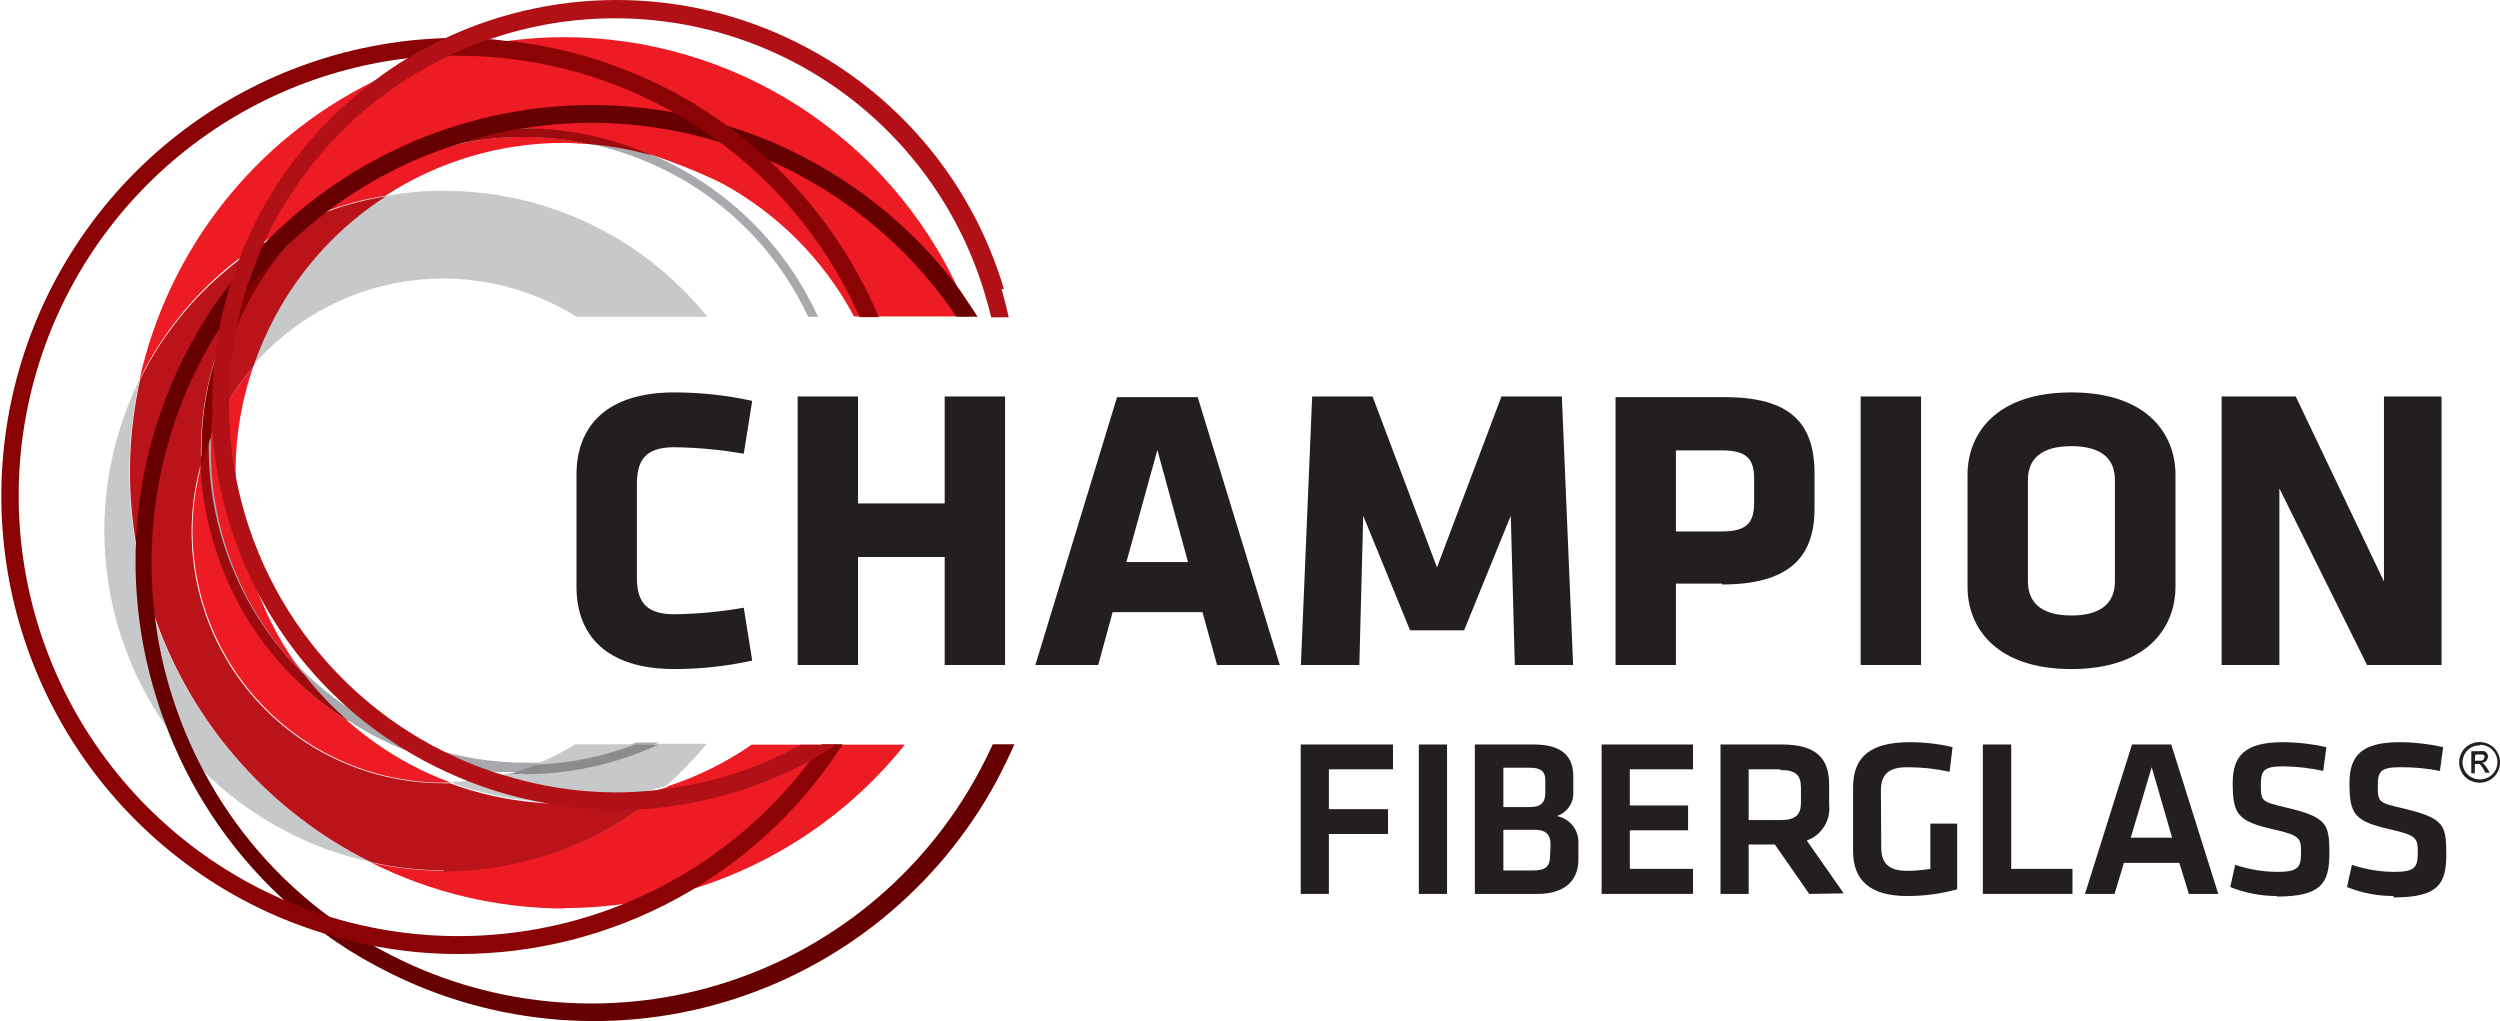 <?xml version="1.0" encoding="UTF-8"?> <svg xmlns="http://www.w3.org/2000/svg" width="142" height="58" viewBox="0 0 142 58" fill="none"><g clip-path="url(#clip0_1822_8056)"><path d="M38.465 9.478C38.025 9.248 37.585 9.028 37.135 8.838C34.821 7.809 32.317 7.277 29.784 7.276C27.321 7.279 24.884 7.778 22.618 8.742C20.352 9.707 18.302 11.118 16.592 12.891C15.719 13.81 14.941 14.816 14.272 15.894C14.062 16.224 13.872 16.544 13.692 16.895L13.632 17.005C13.05 18.104 12.584 19.262 12.242 20.458C11.677 22.328 11.427 24.28 11.502 26.233C11.562 27.796 11.818 29.346 12.262 30.847C13.493 35.015 16.18 38.603 19.833 40.955C20.253 41.236 20.683 41.486 21.113 41.726C23.304 42.901 25.709 43.623 28.184 43.848C28.454 43.848 28.734 43.848 29.014 43.848C29.274 43.863 29.534 43.863 29.794 43.848C32.428 43.847 35.032 43.277 37.425 42.176H36.135C34.327 42.864 32.418 43.249 30.484 43.317C30.255 43.333 30.024 43.333 29.794 43.317C28.529 43.317 27.268 43.176 26.034 42.897C24.404 42.546 22.831 41.966 21.363 41.176L20.753 40.825C19.512 40.099 18.364 39.225 17.332 38.223C15.548 36.456 14.153 34.334 13.237 31.995C12.32 29.656 11.903 27.151 12.012 24.641C12.02 24.233 12.053 23.825 12.112 23.42C12.322 21.53 12.842 19.687 13.652 17.966C13.794 17.624 13.954 17.29 14.132 16.965C14.754 15.889 15.485 14.879 16.312 13.952C16.825 13.356 17.38 12.797 17.973 12.281C20.221 10.276 22.944 8.881 25.884 8.227C27.175 7.925 28.498 7.774 29.824 7.777C31.072 7.779 32.315 7.913 33.535 8.177C35.181 8.53 36.77 9.113 38.255 9.909C41.612 11.705 44.297 14.543 45.906 17.996H46.467C44.805 14.355 41.994 11.362 38.465 9.478Z" fill="#A7A9AC"></path><path d="M17.933 12.28C20.181 10.276 22.904 8.88 25.844 8.227C27.135 7.925 28.458 7.774 29.784 7.777C31.035 7.779 32.282 7.914 33.505 8.177C33.025 8.177 32.565 8.117 32.084 8.117C28.468 8.103 24.926 9.147 21.893 11.12C20.746 11.3 19.62 11.595 18.533 12L17.933 12.25V12.28ZM7.931 21.528C8.738 17.907 10.345 14.512 12.632 11.593C14.92 8.673 17.831 6.302 21.153 4.654C22.397 4.032 23.696 3.526 25.034 3.143C25.454 3.002 25.884 2.892 26.314 2.792C27.211 2.578 28.119 2.414 29.034 2.302C30.029 2.175 31.031 2.111 32.035 2.112C36.752 2.115 41.37 3.47 45.343 6.015C49.316 8.559 52.479 12.189 54.458 16.474C54.691 16.968 54.901 17.468 55.088 17.975H48.507C46.782 14.74 44.137 12.089 40.906 10.359C37.391 8.682 33.61 7.632 29.734 7.256C27.27 7.258 24.831 7.755 22.563 8.72C20.295 9.685 18.244 11.096 16.532 12.871C16.05 13.102 15.582 13.362 15.132 13.652C14.606 13.95 14.101 14.284 13.622 14.652C11.413 16.319 9.588 18.443 8.271 20.878C8.171 21.058 8.081 21.258 7.981 21.448L7.931 21.528ZM17.312 38.353C15.528 36.586 14.133 34.464 13.217 32.125C12.301 29.786 11.883 27.281 11.992 24.771L12.132 24.451C12.283 24.074 12.456 23.706 12.652 23.35C12.792 23.1 12.932 22.86 13.092 22.609C13.474 21.985 13.906 21.393 14.382 20.838C13.738 22.699 13.4 24.653 13.382 26.623C13.357 28.517 13.624 30.404 14.172 32.218C14.281 32.611 14.411 32.999 14.562 33.379C15.212 35.178 16.136 36.867 17.302 38.383L17.312 38.353ZM25.194 44.458C22.989 44.455 20.815 43.94 18.841 42.956C16.869 41.971 15.15 40.542 13.821 38.781C12.492 37.021 11.588 34.976 11.181 32.808C10.773 30.639 10.873 28.406 11.472 26.282C11.533 27.846 11.788 29.396 12.232 30.896C13.463 35.065 16.15 38.653 19.803 41.005C20.848 41.913 21.988 42.704 23.203 43.367C23.977 43.785 24.779 44.146 25.604 44.448H25.194V44.458ZM32.075 51.604C28.255 51.598 24.488 50.704 21.073 48.992C22.425 49.299 23.807 49.454 25.194 49.453C29.157 49.453 33.024 48.237 36.275 45.969C36.785 45.609 37.275 45.229 37.745 44.819L37.935 44.658C39.628 44.106 41.232 43.31 42.696 42.296H51.397C48.285 46.185 44.075 49.045 39.316 50.503C36.956 51.21 34.507 51.574 32.045 51.584" fill="#ED1C24"></path><path d="M16.542 12.901C18.253 11.128 20.302 9.717 22.568 8.752C24.834 7.788 27.271 7.289 29.734 7.286C32.267 7.287 34.771 7.819 37.085 8.848C35.898 8.503 34.678 8.281 33.445 8.187C32.226 7.918 30.982 7.784 29.734 7.787C28.388 7.781 27.045 7.932 25.734 8.237C22.798 8.893 20.078 10.288 17.832 12.291C17.361 12.467 16.9 12.671 16.452 12.901H16.542ZM19.693 40.925C16.04 38.573 13.353 34.985 12.122 30.817C11.678 29.316 11.422 27.766 11.362 26.203C11.5 25.702 11.671 25.21 11.872 24.731C11.773 27.257 12.207 29.775 13.144 32.122C14.081 34.468 15.502 36.592 17.312 38.353C18.057 39.308 18.895 40.186 19.813 40.975" fill="#9E0B0F"></path><path d="M14.312 20.838C14.649 19.846 15.07 18.885 15.572 17.966C17.053 15.197 19.215 12.851 21.853 11.15C22.947 10.935 24.059 10.831 25.173 10.84C28.05 10.83 30.893 11.468 33.49 12.706C36.087 13.945 38.372 15.753 40.176 17.996H32.745C32.495 17.836 32.234 17.686 31.974 17.545C29.099 15.986 25.776 15.462 22.56 16.061C19.345 16.661 16.433 18.347 14.312 20.838ZM30.394 43.418C31.188 43.108 31.951 42.726 32.675 42.277H36.045C34.237 42.964 32.328 43.35 30.394 43.418ZM32.014 45.59C31.477 45.593 30.939 45.566 30.404 45.509C28.742 45.368 27.107 45.001 25.544 44.419C25.878 44.419 26.212 44.399 26.544 44.358C27.218 44.292 27.887 44.175 28.544 44.008C28.67 43.989 28.793 43.959 28.914 43.918C29.174 43.933 29.434 43.933 29.694 43.918C32.328 43.918 34.931 43.347 37.325 42.247H40.136C39.446 43.096 38.687 43.886 37.865 44.609C37.633 44.696 37.396 44.769 37.155 44.829C35.481 45.315 33.747 45.561 32.004 45.559L32.014 45.59ZM21.003 48.942C19.256 48.566 17.573 47.943 16.002 47.091C14.363 46.204 12.857 45.089 11.531 43.778C8.693 40.911 6.82 37.229 6.174 33.246C5.529 29.262 6.143 25.176 7.931 21.559C7.273 24.517 7.175 27.572 7.641 30.567C7.821 31.714 8.079 32.847 8.411 33.959C8.531 34.39 8.671 34.8 8.821 35.221C10.864 40.946 14.96 45.708 20.313 48.582C20.543 48.702 20.783 48.832 21.023 48.942" fill="#C6C8CA"></path><path d="M29.744 43.948C29.484 43.963 29.224 43.963 28.964 43.948C29.464 43.811 29.955 43.644 30.434 43.447C32.367 43.379 34.276 42.994 36.085 42.306H37.375C34.981 43.407 32.378 43.977 29.744 43.978" fill="#8A8C8E"></path><path d="M11.962 24.771C11.97 24.363 12.004 23.955 12.062 23.55C12.272 21.66 12.793 19.817 13.602 18.096C13.752 17.765 13.902 17.455 14.072 17.095C14.706 15.971 15.457 14.918 16.312 13.952C16.819 13.353 17.37 12.795 17.963 12.281L18.563 12.03C19.65 11.625 20.776 11.33 21.923 11.15C19.282 12.851 17.117 15.196 15.632 17.965C15.138 18.887 14.72 19.848 14.382 20.838C13.906 21.393 13.474 21.986 13.092 22.61C12.932 22.86 12.792 23.1 12.652 23.35C12.456 23.706 12.283 24.074 12.132 24.451L11.992 24.771H11.962ZM25.204 49.433C23.817 49.434 22.435 49.28 21.083 48.972C20.843 48.862 20.603 48.732 20.373 48.612C14.999 45.736 10.89 40.957 8.851 35.21C8.701 34.8 8.561 34.38 8.441 33.949C8.109 32.837 7.851 31.703 7.671 30.556C7.205 27.562 7.303 24.507 7.961 21.549C8.061 21.358 8.151 21.158 8.251 20.978C9.568 18.543 11.393 16.42 13.602 14.753C14.082 14.384 14.586 14.05 15.112 13.752C15.562 13.463 16.03 13.202 16.512 12.971C15.633 13.885 14.855 14.892 14.192 15.974C13.982 16.304 13.792 16.624 13.612 16.975L13.552 17.085C12.97 18.184 12.504 19.342 12.162 20.538C11.597 22.409 11.347 24.36 11.422 26.313C10.822 28.436 10.723 30.67 11.13 32.838C11.538 35.007 12.442 37.051 13.771 38.812C15.1 40.572 16.818 42.001 18.791 42.986C20.765 43.971 22.939 44.485 25.144 44.488H25.554C27.117 45.071 28.752 45.438 30.414 45.579C30.949 45.636 31.487 45.663 32.025 45.659C33.767 45.661 35.502 45.415 37.175 44.929C37.413 44.871 37.647 44.797 37.875 44.709L37.695 44.869C37.215 45.279 36.695 45.659 36.225 46.02C32.974 48.286 29.106 49.502 25.144 49.503" fill="#BA131A"></path><path d="M11.451 26.252C11.377 24.3 11.627 22.348 12.192 20.477C12.534 19.281 13 18.124 13.582 17.024L13.642 16.914C13.822 16.584 14.012 16.264 14.222 15.914C14.891 14.836 15.669 13.83 16.542 12.911C16.99 12.681 17.451 12.477 17.922 12.3C17.345 12.81 16.807 13.362 16.312 13.952C15.464 14.932 14.726 16.003 14.112 17.145C13.934 17.47 13.774 17.804 13.632 18.145C12.822 19.867 12.302 21.71 12.092 23.6C12.033 24.005 12 24.413 11.992 24.821C11.79 25.3 11.62 25.792 11.482 26.293" fill="#820000"></path><path d="M56.388 42.276C56.148 42.817 55.878 43.347 55.598 43.868C52.449 49.702 47.115 54.047 40.767 55.948C34.419 57.849 27.577 57.151 21.743 54.007C21.582 53.928 21.425 53.841 21.273 53.746C20.392 53.25 19.544 52.698 18.733 52.095C15.753 49.907 13.306 47.074 11.572 43.808C10.782 42.327 10.142 40.772 9.661 39.164C9.271 37.872 8.99 36.55 8.821 35.21C8.134 30.012 9.107 24.729 11.602 20.117C11.882 19.607 12.172 19.116 12.472 18.636C12.772 18.156 13.192 17.535 13.582 17.015L14.042 16.424C14.743 15.55 15.501 14.725 16.312 13.952C17.027 13.271 17.779 12.63 18.563 12.03C20.769 10.36 23.24 9.075 25.874 8.227C27.144 7.799 28.449 7.481 29.774 7.276C33.49 6.691 37.292 6.965 40.886 8.077C41.846 8.362 42.785 8.713 43.696 9.128C44.303 9.375 44.894 9.659 45.466 9.979C49.026 11.887 52.068 14.636 54.328 17.986H55.528C55.198 17.475 54.858 16.985 54.528 16.484C52.253 13.418 49.33 10.893 45.967 9.088C44.501 8.296 42.959 7.652 41.366 7.166C40.385 6.843 39.382 6.589 38.365 6.406C36.812 6.118 35.235 5.971 33.655 5.965C30.218 5.964 26.815 6.644 23.642 7.967C20.47 9.29 17.591 11.229 15.172 13.672C14.484 14.373 13.84 15.115 13.242 15.894C12.322 17.053 11.509 18.292 10.812 19.597C9.187 22.601 8.174 25.897 7.83 29.295C7.487 32.693 7.82 36.126 8.811 39.394C8.961 39.904 9.121 40.395 9.311 40.885C10.703 44.739 12.993 48.205 15.992 50.994C16.75 51.711 17.551 52.379 18.393 52.996C19.343 53.698 20.347 54.327 21.393 54.877C27.461 58.153 34.58 58.882 41.186 56.906C47.791 54.929 53.342 50.409 56.618 44.338C56.978 43.658 57.308 42.977 57.618 42.276H56.388Z" fill="#670000"></path><path d="M23.154 3.303C23.774 3.233 24.404 3.183 25.034 3.163H26.034C30.168 3.172 34.236 4.203 37.876 6.165C38.036 6.255 38.196 6.335 38.356 6.435C43.007 9.059 46.681 13.123 48.827 18.015H49.917C48.499 14.657 46.39 11.636 43.727 9.148C42.981 8.449 42.193 7.797 41.366 7.196C40.412 6.489 39.41 5.85 38.366 5.284C35.478 3.735 32.327 2.738 29.075 2.342C28.684 2.342 28.294 2.252 27.914 2.232C27.294 2.232 26.674 2.162 26.054 2.162C25.824 2.162 25.574 2.162 25.344 2.162C19.625 2.324 14.118 4.369 9.678 7.98C5.238 11.592 2.113 16.568 0.785 22.137C-0.542 27.707 0.003 33.559 2.337 38.787C4.67 44.014 8.662 48.326 13.692 51.054C15.171 51.855 16.725 52.505 18.333 52.996C19.316 53.31 20.318 53.561 21.333 53.746C22.879 54.043 24.45 54.19 26.024 54.187C30.371 54.196 34.651 53.11 38.468 51.028C42.286 48.947 45.518 45.937 47.867 42.276H46.687C46.467 42.597 46.237 42.907 46.007 43.217C42.924 47.307 38.662 50.351 33.795 51.938C28.928 53.526 23.692 53.581 18.793 52.095C17.827 51.798 16.879 51.447 15.953 51.044C15.353 50.774 14.762 50.493 14.182 50.173C9.503 47.644 5.752 43.688 3.473 38.88C1.194 34.072 0.507 28.661 1.511 23.435C2.514 18.209 5.157 13.44 9.054 9.819C12.952 6.199 17.901 3.916 23.184 3.303" fill="#8B0304"></path><path d="M57.018 16.404C56.158 13.508 54.735 10.812 52.83 8.469C50.924 6.126 48.575 4.183 45.916 2.752C42.765 1.051 39.259 0.111 35.68 0.009C32.101 -0.094 28.547 0.644 25.303 2.162C24.565 2.5 23.847 2.881 23.153 3.303C22.459 3.718 21.791 4.176 21.153 4.674C17.726 7.25 15.098 10.744 13.572 14.753C13.412 15.153 13.282 15.543 13.152 15.944C12.863 16.824 12.636 17.724 12.472 18.636C12.344 19.241 12.25 19.852 12.192 20.468C12.074 21.491 12.03 22.521 12.062 23.55C12.062 23.851 12.062 24.151 12.062 24.451C12.267 27.561 13.097 30.597 14.502 33.379C15.98 36.32 18.079 38.905 20.653 40.955C21.497 41.622 22.386 42.231 23.313 42.777C23.573 42.927 23.823 43.077 24.093 43.217C24.892 43.642 25.713 44.023 26.554 44.358C27.807 44.856 29.102 45.242 30.424 45.509C31.921 45.821 33.446 45.979 34.975 45.98H36.235C39.627 45.792 42.936 44.859 45.926 43.247C46.467 42.957 46.977 42.637 47.487 42.306H45.486C43.068 43.639 40.416 44.495 37.675 44.828L37.155 44.889C36.421 44.969 35.683 45.009 34.945 45.009C32.773 44.998 30.616 44.66 28.544 44.008L28.084 43.868C27.352 43.627 26.634 43.347 25.934 43.027C25.463 42.817 25.003 42.587 24.533 42.336C20.993 40.418 18.047 37.564 16.015 34.086C13.984 30.607 12.945 26.638 13.012 22.609C13.023 21.089 13.204 19.575 13.552 18.096C13.672 17.535 13.822 16.985 13.992 16.424C13.992 16.264 14.102 16.094 14.172 15.924C14.419 15.175 14.707 14.44 15.032 13.722C15.194 13.333 15.382 12.955 15.592 12.591C17.802 8.479 21.268 5.182 25.483 3.183C25.724 3.053 25.984 2.952 26.224 2.842C26.734 2.612 27.224 2.422 27.784 2.242C30.087 1.443 32.508 1.037 34.945 1.041C39.667 1.04 44.264 2.566 48.049 5.393C51.834 8.219 54.604 12.194 55.948 16.724C56.078 17.155 56.198 17.585 56.298 18.025H57.298C57.178 17.495 57.048 16.965 56.888 16.434" fill="#B11116"></path><path d="M73.88 50.774V42.287H79.121V43.698H75.481V45.96H78.841V47.371H75.481V50.774H73.88Z" fill="#231F20"></path><path d="M82.192 42.287H80.591V50.774H82.192V42.287Z" fill="#231F20"></path><path d="M83.772 50.774V42.287H87.112C88.713 42.287 89.363 42.947 89.363 44.098V44.969C89.383 45.271 89.302 45.572 89.131 45.822C88.961 46.073 88.711 46.259 88.422 46.35C88.784 46.416 89.109 46.612 89.336 46.901C89.563 47.191 89.676 47.554 89.653 47.921V48.822C89.653 50.023 88.873 50.774 87.332 50.774H83.772ZM87.772 44.298C87.772 43.828 87.522 43.608 86.932 43.608H85.392V45.84H86.922C87.552 45.84 87.772 45.549 87.772 45.049V44.298ZM88.072 47.981C88.072 47.411 87.812 47.131 87.172 47.131H85.392V49.443H87.042C87.762 49.443 88.042 49.243 88.042 48.622L88.072 47.981Z" fill="#231F20"></path><path d="M90.973 42.287H96.163V43.698H92.573V45.75H95.883V47.161H92.573V49.353H96.163V50.774H90.973V42.287Z" fill="#231F20"></path><path d="M102.764 50.774L100.814 47.971H99.324V50.774H97.724V42.287H101.194C103.194 42.287 103.895 43.087 103.895 44.579V45.69C103.947 46.125 103.85 46.566 103.619 46.938C103.388 47.311 103.037 47.594 102.624 47.741L104.725 50.744L102.764 50.774ZM101.094 43.698H99.324V46.58H101.134C102.014 46.58 102.294 46.26 102.294 45.579V44.739C102.294 44.018 101.984 43.738 101.134 43.738" fill="#231F20"></path><path d="M106.855 48.142C106.855 48.972 107.215 49.463 108.335 49.463C108.774 49.461 109.212 49.424 109.645 49.353V46.781H111.166V50.514C110.24 50.768 109.285 50.896 108.325 50.894C106.245 50.894 105.255 50.023 105.255 48.342V44.719C105.255 42.977 106.255 42.157 108.475 42.157C109.293 42.155 110.109 42.249 110.906 42.437L110.736 43.838C109.944 43.663 109.136 43.576 108.325 43.578C107.215 43.578 106.835 44.038 106.835 44.909L106.855 48.142Z" fill="#231F20"></path><path d="M114.236 49.353H117.717V50.774H112.626V42.287H114.236V49.353Z" fill="#231F20"></path><path d="M123.787 49.012H120.637L120.107 50.774H118.427L121.097 42.287H123.327L125.998 50.774H124.327L123.787 49.012ZM121.027 47.581H123.377L122.217 43.578L121.027 47.581Z" fill="#231F20"></path><path d="M129.328 50.894C128.42 50.895 127.52 50.722 126.678 50.384L126.958 49.123C127.729 49.381 128.535 49.516 129.348 49.523C130.508 49.523 130.698 49.283 130.698 48.462C130.698 47.641 130.698 47.461 129.148 47.111C127.098 46.65 126.818 46.26 126.818 44.468C126.818 42.917 127.518 42.157 129.668 42.157C130.499 42.161 131.328 42.255 132.139 42.437L131.959 43.788C131.212 43.625 130.452 43.538 129.688 43.528C128.608 43.528 128.418 43.758 128.418 44.529C128.418 45.529 128.418 45.529 129.908 45.88C132.189 46.43 132.309 46.8 132.309 48.492C132.309 50.183 131.829 50.924 129.308 50.924" fill="#231F20"></path><path d="M135.949 50.894C135.044 50.895 134.148 50.721 133.309 50.384L133.589 49.123C134.36 49.381 135.166 49.516 135.979 49.523C137.139 49.523 137.329 49.283 137.329 48.462C137.329 47.641 137.329 47.461 135.779 47.111C133.729 46.65 133.449 46.26 133.449 44.468C133.449 42.917 134.149 42.157 136.299 42.157C137.13 42.161 137.958 42.255 138.77 42.437L138.589 43.788C137.845 43.642 137.088 43.572 136.329 43.578C135.249 43.578 135.059 43.808 135.059 44.579C135.059 45.579 135.059 45.579 136.549 45.93C138.83 46.48 138.95 46.85 138.95 48.542C138.95 50.233 138.469 50.974 135.949 50.974" fill="#231F20"></path><path d="M140.84 42.147C141.039 42.148 141.236 42.199 141.41 42.297C141.593 42.389 141.743 42.536 141.84 42.717C141.945 42.892 142 43.093 142 43.297C142 43.501 141.949 43.7 141.85 43.878C141.749 44.059 141.6 44.208 141.42 44.308C141.242 44.407 141.043 44.458 140.84 44.458C140.637 44.458 140.437 44.407 140.26 44.308C140.079 44.208 139.93 44.059 139.83 43.878C139.731 43.7 139.679 43.501 139.68 43.297C139.68 43.093 139.735 42.892 139.84 42.717C139.937 42.536 140.087 42.389 140.27 42.297C140.444 42.2 140.64 42.149 140.84 42.147ZM140.84 42.337C140.673 42.339 140.508 42.38 140.36 42.457C140.211 42.544 140.087 42.668 140 42.817C139.92 42.965 139.875 43.129 139.87 43.297C139.87 43.469 139.915 43.638 140 43.788C140.085 43.935 140.21 44.057 140.36 44.138C140.512 44.226 140.684 44.272 140.86 44.272C141.035 44.272 141.208 44.226 141.36 44.138C141.51 44.057 141.634 43.935 141.72 43.788C141.808 43.636 141.854 43.463 141.854 43.288C141.854 43.112 141.808 42.939 141.72 42.787C141.63 42.637 141.503 42.512 141.35 42.427C141.205 42.349 141.044 42.307 140.88 42.307L140.84 42.337ZM140.37 43.918V42.667H140.8C140.906 42.653 141.014 42.653 141.12 42.667L141.27 42.787L141.33 42.977L141.24 43.207C141.17 43.277 141.078 43.319 140.98 43.328L141.08 43.388C141.148 43.467 141.212 43.551 141.27 43.638L141.42 43.888H141.17L141.06 43.688C141.007 43.58 140.936 43.482 140.85 43.398H140.57V43.928L140.37 43.918ZM140.57 43.207H140.82C140.903 43.217 140.987 43.199 141.06 43.157L141.12 43.017V42.917L141.03 42.857H140.6L140.57 43.207Z" fill="#231F20"></path><path d="M36.175 32.778C36.175 34.109 36.615 34.89 38.305 34.89C39.627 34.87 40.944 34.746 42.246 34.52L42.726 37.522C41.274 37.841 39.792 38.002 38.305 38.003C34.465 38.003 32.745 36.101 32.745 33.329V26.963C32.745 24.191 34.465 22.289 38.305 22.289C39.792 22.289 41.274 22.45 42.726 22.77L42.246 25.772C40.944 25.545 39.627 25.421 38.305 25.402C36.615 25.402 36.175 26.182 36.175 27.514V32.778Z" fill="#231F20"></path><path d="M53.658 37.772V31.637H48.737V37.772H45.306V22.519H48.737V28.595H53.658V22.519H57.088V37.772H53.658Z" fill="#231F20"></path><path d="M72.69 37.772H69.13L68.3 34.77H63.199L62.379 37.772H58.808L63.449 22.559H68.03L72.69 37.772ZM63.979 31.927H67.48L65.739 25.562L63.979 31.927Z" fill="#231F20"></path><path d="M77.431 29.295L77.211 37.772H73.89L74.531 22.519H77.961L81.621 32.228L85.282 22.519H88.713L89.353 37.772H86.042L85.812 29.295L83.162 35.801H80.091L77.431 29.295Z" fill="#231F20"></path><path d="M97.804 33.148H95.193V37.772H91.763V22.559H97.984C101.684 22.559 103.065 24.03 103.065 26.893V28.895C103.065 31.747 101.504 33.199 97.804 33.199V33.148ZM99.634 27.193C99.634 26.092 99.244 25.582 97.804 25.582H95.193V30.186H97.804C99.314 30.186 99.634 29.615 99.634 28.514V27.193Z" fill="#231F20"></path><path d="M109.115 22.519H105.685V37.772H109.115V22.519Z" fill="#231F20"></path><path d="M123.567 33.329C123.567 35.641 121.957 38.003 117.657 38.003C113.356 38.003 111.756 35.641 111.756 33.329V26.963C111.756 24.651 113.356 22.289 117.657 22.289C121.957 22.289 123.567 24.651 123.567 26.963V33.329ZM120.127 27.263C120.127 26.072 119.377 25.342 117.657 25.342C115.936 25.342 115.186 26.072 115.186 27.263V33.028C115.186 34.219 115.946 34.96 117.657 34.96C119.367 34.96 120.127 34.219 120.127 33.028V27.263Z" fill="#231F20"></path><path d="M129.468 27.744V37.772H126.188V22.519H130.398L135.409 33.028V22.519H138.68V37.772H134.449L129.468 27.744Z" fill="#231F20"></path></g><defs><clipPath id="clip0_1822_8056"><rect width="142" height="58" fill="white"></rect></clipPath></defs></svg> 
